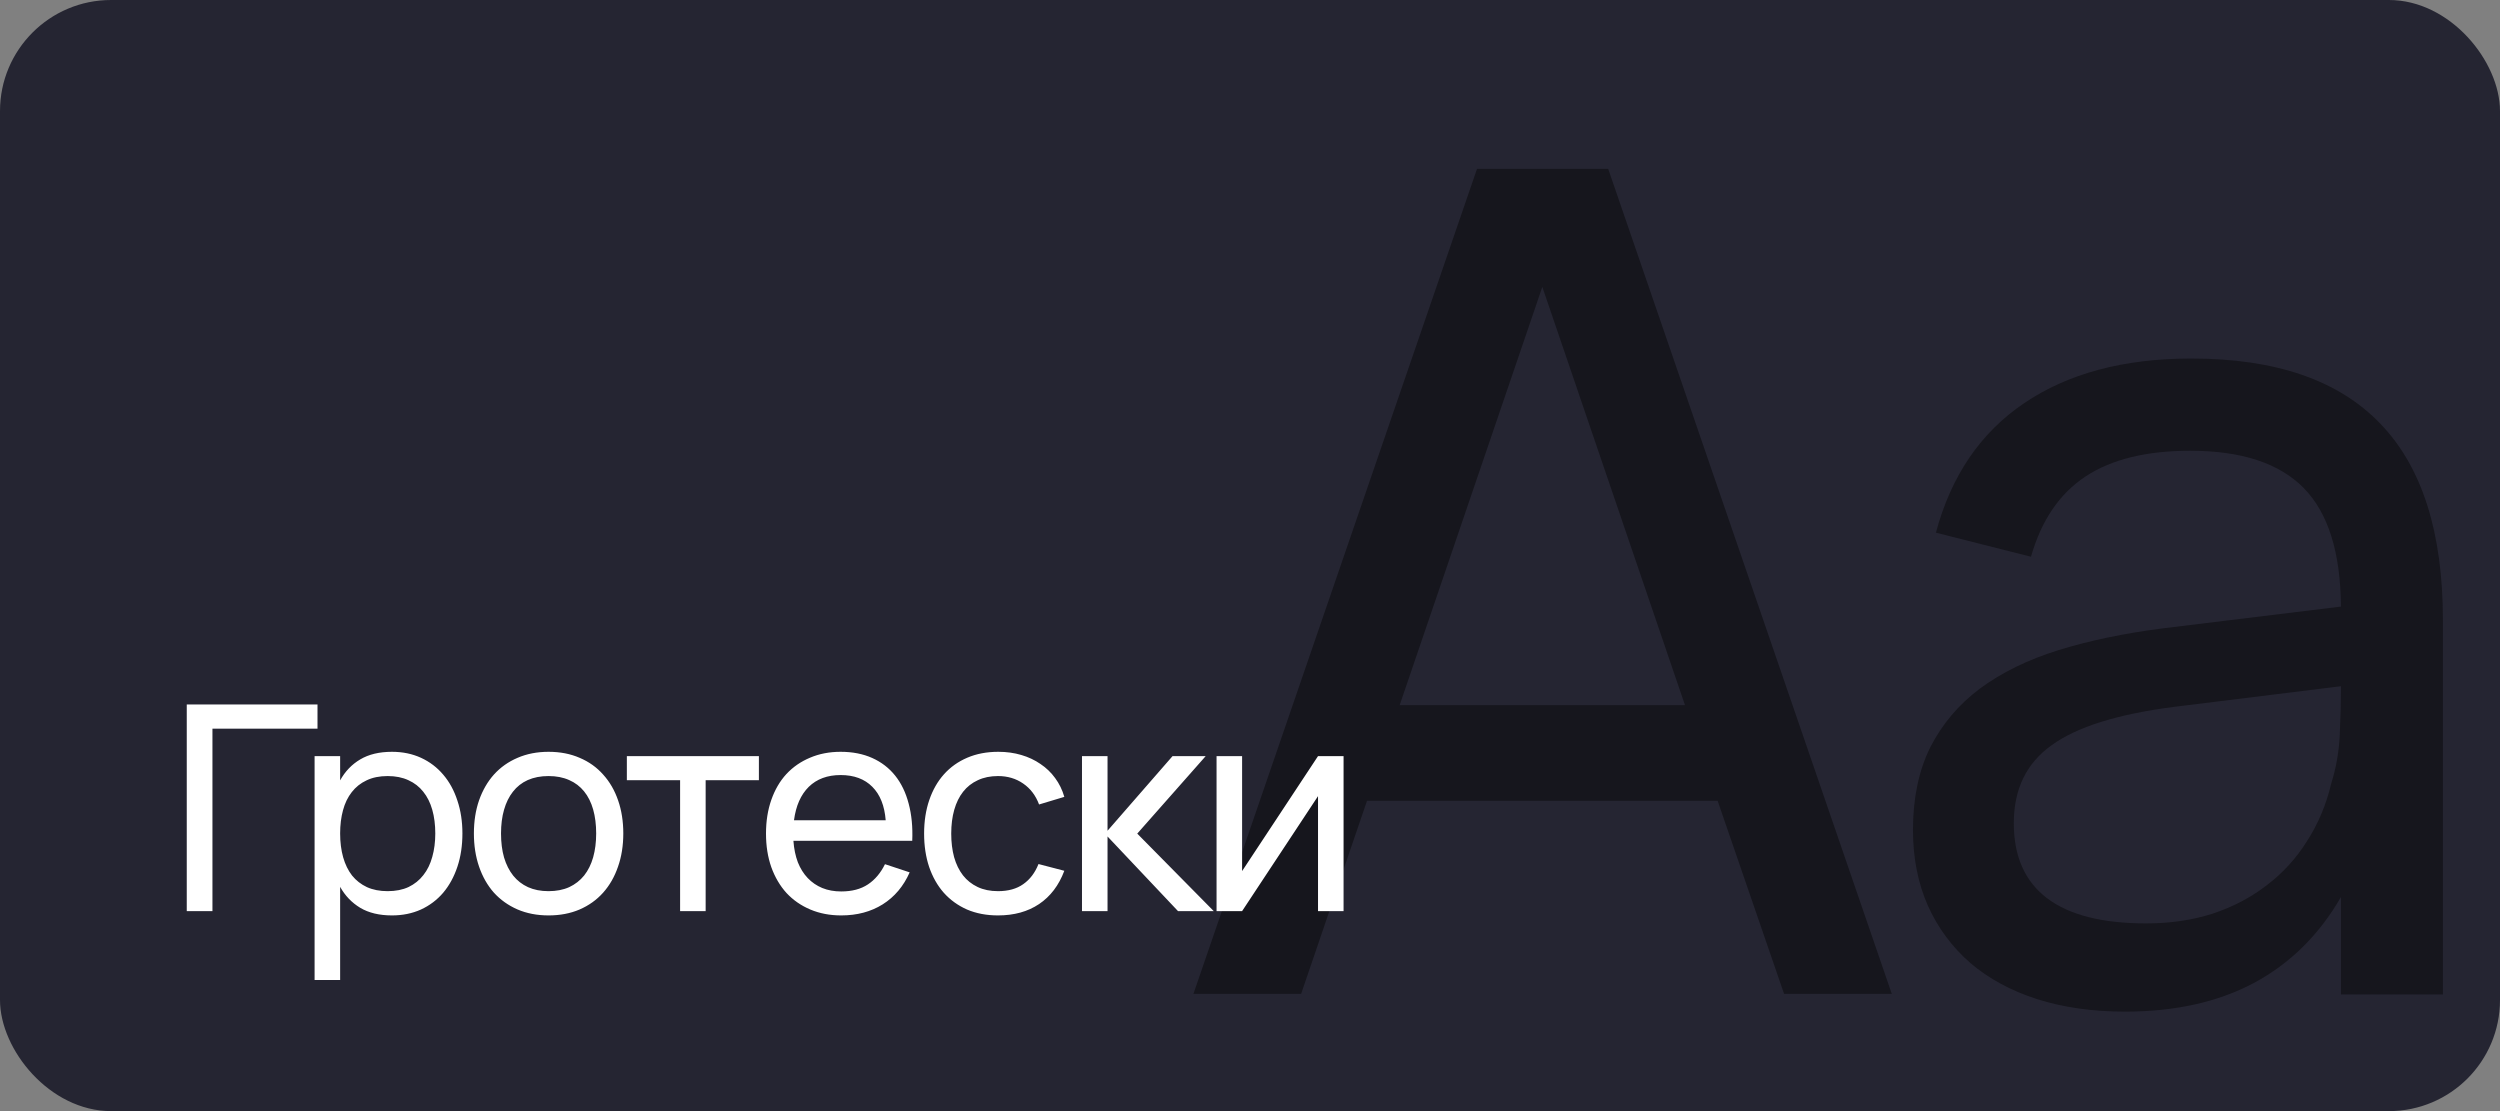 <?xml version="1.0" encoding="UTF-8"?> <svg xmlns="http://www.w3.org/2000/svg" width="2700" height="1200" viewBox="0 0 2700 1200" fill="none"><rect x="0" y="0" width="2700" height="1200" fill="#808080" stroke="none"/><g clip-path="url(#clip0_350_86)"><rect width="2700" height="1200" rx="120" fill="#252532"></rect><path d="M2043.14 1073.38H1926.81L1855.04 864.866H1476.37L1405.22 1073.38H1288.89L1595.17 182.395H1736.86L2043.14 1073.38ZM1819.77 761.536L1665.71 309.856L1511.64 761.536H1819.77ZM2366.72 387.198C2457.88 387.198 2525.94 410.71 2570.9 457.735C2615.87 504.346 2638.35 575.089 2638.35 669.963V1074H2528.21V968.814C2504.7 1009.65 2473.35 1040.59 2434.16 1061.63C2395.39 1082.25 2348.98 1092.56 2294.95 1092.56C2259.88 1092.56 2228.12 1088.02 2199.66 1078.95C2171.61 1069.88 2147.69 1056.88 2127.89 1039.97C2108.09 1022.64 2092.82 1002.02 2082.1 978.095C2071.37 953.758 2066.01 926.534 2066.01 896.422C2066.01 862.185 2072.2 832.485 2084.57 807.323C2097.36 782.161 2115.3 760.917 2138.4 743.593C2161.92 726.268 2190.17 712.449 2223.17 702.137C2256.58 691.825 2294.12 683.987 2335.78 678.625L2528.21 655.113C2527.8 596.539 2514.39 553.846 2487.99 527.034C2461.59 500.221 2420.76 486.815 2365.48 486.815C2318.05 486.815 2280.3 496.097 2252.25 514.659C2224.2 533.221 2204.61 562.096 2193.47 601.282L2090.76 575.295C2107.26 513.834 2139.02 467.222 2186.05 435.46C2233.48 403.286 2293.71 387.198 2366.72 387.198ZM2348.16 763.392C2287.11 771.23 2242.97 785.048 2215.75 804.848C2188.52 824.235 2174.91 852.285 2174.91 888.997C2174.91 924.884 2186.87 951.902 2210.8 970.052C2234.72 988.201 2270.4 997.276 2317.84 997.276C2343.83 997.276 2367.75 993.77 2389.61 986.758C2411.89 979.333 2431.48 969.02 2448.39 955.821C2465.72 942.621 2480.16 926.74 2491.71 908.178C2503.67 889.615 2512.33 868.991 2517.69 846.304C2523.05 829.391 2526.15 811.654 2526.97 793.092C2527.8 774.53 2528.21 757.824 2528.21 742.974V741.118L2348.16 763.392Z" fill="#16161D"></path><path d="M201.7 984V760.8H342.905V786.995H229.445V984H201.7ZM339.759 1058.4V816.6H367.349V842.795C372.722 833.082 379.956 825.538 389.049 820.165C398.246 814.688 409.664 811.95 423.304 811.95C434.877 811.95 445.366 814.12 454.769 818.46C464.172 822.8 472.181 828.897 478.794 836.75C485.407 844.5 490.471 853.8 493.984 864.65C497.601 875.397 499.409 887.228 499.409 900.145C499.409 913.268 497.601 925.255 493.984 936.105C490.367 946.955 485.252 956.307 478.639 964.16C472.026 971.91 464.017 977.955 454.614 982.295C445.211 986.532 434.774 988.65 423.304 988.65C409.664 988.65 398.246 985.912 389.049 980.435C379.956 974.958 372.722 967.415 367.349 957.805V1058.4H339.759ZM418.654 962.455C427.334 962.455 434.877 960.957 441.284 957.96C447.691 954.86 453.012 950.572 457.249 945.095C461.589 939.618 464.792 933.057 466.859 925.41C469.029 917.763 470.114 909.342 470.114 900.145C470.114 890.742 469.029 882.217 466.859 874.57C464.689 866.923 461.434 860.413 457.094 855.04C452.857 849.667 447.536 845.533 441.129 842.64C434.722 839.643 427.231 838.145 418.654 838.145C409.871 838.145 402.276 839.695 395.869 842.795C389.462 845.792 384.141 850.028 379.904 855.505C375.667 860.878 372.516 867.388 370.449 875.035C368.382 882.578 367.349 890.948 367.349 900.145C367.349 909.548 368.434 918.125 370.604 925.875C372.774 933.522 375.977 940.083 380.214 945.56C384.554 950.933 389.927 955.118 396.334 958.115C402.741 961.008 410.181 962.455 418.654 962.455ZM592.409 988.65C580.009 988.65 568.797 986.48 558.774 982.14C548.854 977.8 540.381 971.755 533.354 964.005C526.431 956.152 521.109 946.8 517.389 935.95C513.669 925.1 511.809 913.165 511.809 900.145C511.809 887.022 513.669 875.087 517.389 864.34C521.212 853.49 526.586 844.19 533.509 836.44C540.536 828.69 549.009 822.697 558.929 818.46C568.952 814.12 580.112 811.95 592.409 811.95C604.912 811.95 616.124 814.12 626.044 818.46C636.067 822.697 644.541 828.742 651.464 836.595C658.491 844.345 663.864 853.645 667.584 864.495C671.304 875.242 673.164 887.125 673.164 900.145C673.164 913.268 671.252 925.255 667.429 936.105C663.709 946.955 658.336 956.307 651.309 964.16C644.386 971.91 635.912 977.955 625.889 982.295C615.969 986.532 604.809 988.65 592.409 988.65ZM592.409 962.455C600.882 962.455 608.322 961.008 614.729 958.115C621.136 955.118 626.509 950.933 630.849 945.56C635.189 940.083 638.444 933.522 640.614 925.875C642.784 918.125 643.869 909.548 643.869 900.145C643.869 890.535 642.784 881.907 640.614 874.26C638.444 866.613 635.189 860.103 630.849 854.73C626.509 849.357 621.136 845.275 614.729 842.485C608.322 839.592 600.882 838.145 592.409 838.145C583.936 838.145 576.444 839.592 569.934 842.485C563.527 845.378 558.206 849.563 553.969 855.04C549.732 860.413 546.529 866.923 544.359 874.57C542.189 882.113 541.104 890.638 541.104 900.145C541.104 909.755 542.189 918.383 544.359 926.03C546.632 933.677 549.939 940.238 554.279 945.715C558.619 951.088 563.941 955.222 570.244 958.115C576.651 961.008 584.039 962.455 592.409 962.455ZM734.51 984V842.64H677.005V816.6H819.605V842.64H762.1V984H734.51ZM908.502 962.765C920.076 962.765 929.686 960.233 937.332 955.17C944.979 950.107 951.127 942.822 955.777 933.315L982.437 942.15C975.824 957.133 966.111 968.655 953.297 976.715C940.587 984.672 925.656 988.65 908.502 988.65C896.309 988.65 885.201 986.532 875.177 982.295C865.154 978.058 856.577 972.117 849.447 964.47C842.421 956.72 836.944 947.42 833.017 936.57C829.194 925.72 827.282 913.63 827.282 900.3C827.282 886.867 829.194 874.725 833.017 863.875C836.841 852.922 842.266 843.622 849.292 835.975C856.422 828.328 864.947 822.438 874.867 818.305C884.787 814.068 895.792 811.95 907.882 811.95C920.696 811.95 932.062 814.172 941.982 818.615C951.902 823.058 960.169 829.413 966.782 837.68C973.396 845.947 978.252 856.022 981.352 867.905C984.556 879.788 985.847 893.17 985.227 908.05H856.887C857.507 916.73 859.109 924.48 861.692 931.3C864.379 938.017 867.944 943.7 872.387 948.35C876.831 953 882.049 956.565 888.042 959.045C894.139 961.525 900.959 962.765 908.502 962.765ZM956.552 885.885C955.312 870.178 950.507 858.14 942.137 849.77C933.767 841.297 922.349 837.06 907.882 837.06C893.622 837.06 882.152 841.297 873.472 849.77C864.896 858.243 859.574 870.282 857.507 885.885H956.552ZM1077.86 988.65C1065.46 988.65 1054.3 986.532 1044.38 982.295C1034.57 977.955 1026.2 971.91 1019.27 964.16C1012.45 956.41 1007.18 947.11 1003.46 936.26C999.845 925.41 998.037 913.423 998.037 900.3C998.037 886.97 999.897 874.88 1003.62 864.03C1007.34 853.18 1012.61 843.932 1019.43 836.285C1026.35 828.535 1034.77 822.542 1044.69 818.305C1054.61 814.068 1065.77 811.95 1078.17 811.95C1087.06 811.95 1095.33 813.087 1102.97 815.36C1110.72 817.633 1117.65 820.888 1123.74 825.125C1129.94 829.258 1135.21 834.322 1139.55 840.315C1144 846.308 1147.3 853.077 1149.47 860.62L1122.19 868.835C1118.58 859.122 1112.84 851.578 1104.99 846.205C1097.24 840.832 1088.2 838.145 1077.86 838.145C1069.6 838.145 1062.31 839.643 1056.01 842.64C1049.7 845.533 1044.43 849.667 1040.2 855.04C1035.96 860.413 1032.76 866.923 1030.59 874.57C1028.42 882.217 1027.33 890.793 1027.33 900.3C1027.33 909.6 1028.37 918.073 1030.43 925.72C1032.6 933.367 1035.81 939.928 1040.04 945.405C1044.28 950.778 1049.55 954.963 1055.85 957.96C1062.16 960.957 1069.49 962.455 1077.86 962.455C1088.92 962.455 1098.01 959.923 1105.14 954.86C1112.38 949.797 1117.85 942.563 1121.57 933.16L1149.47 940.445C1143.58 956.152 1134.49 968.138 1122.19 976.405C1110 984.568 1095.22 988.65 1077.86 988.65ZM1168.55 816.6H1196.14V897.2L1266.36 816.6H1302.16L1228.23 900.3L1310.84 984H1272.25L1196.14 903.4V984H1168.55V816.6ZM1451.05 816.6V984H1423.46V859.845L1341.47 984H1313.88V816.6H1341.47V940.755L1423.46 816.6H1451.05Z" fill="white"></path></g><defs><clipPath id="clip0_350_86"><rect width="2700" height="1200" rx="120" fill="white"></rect></clipPath></defs></svg> 